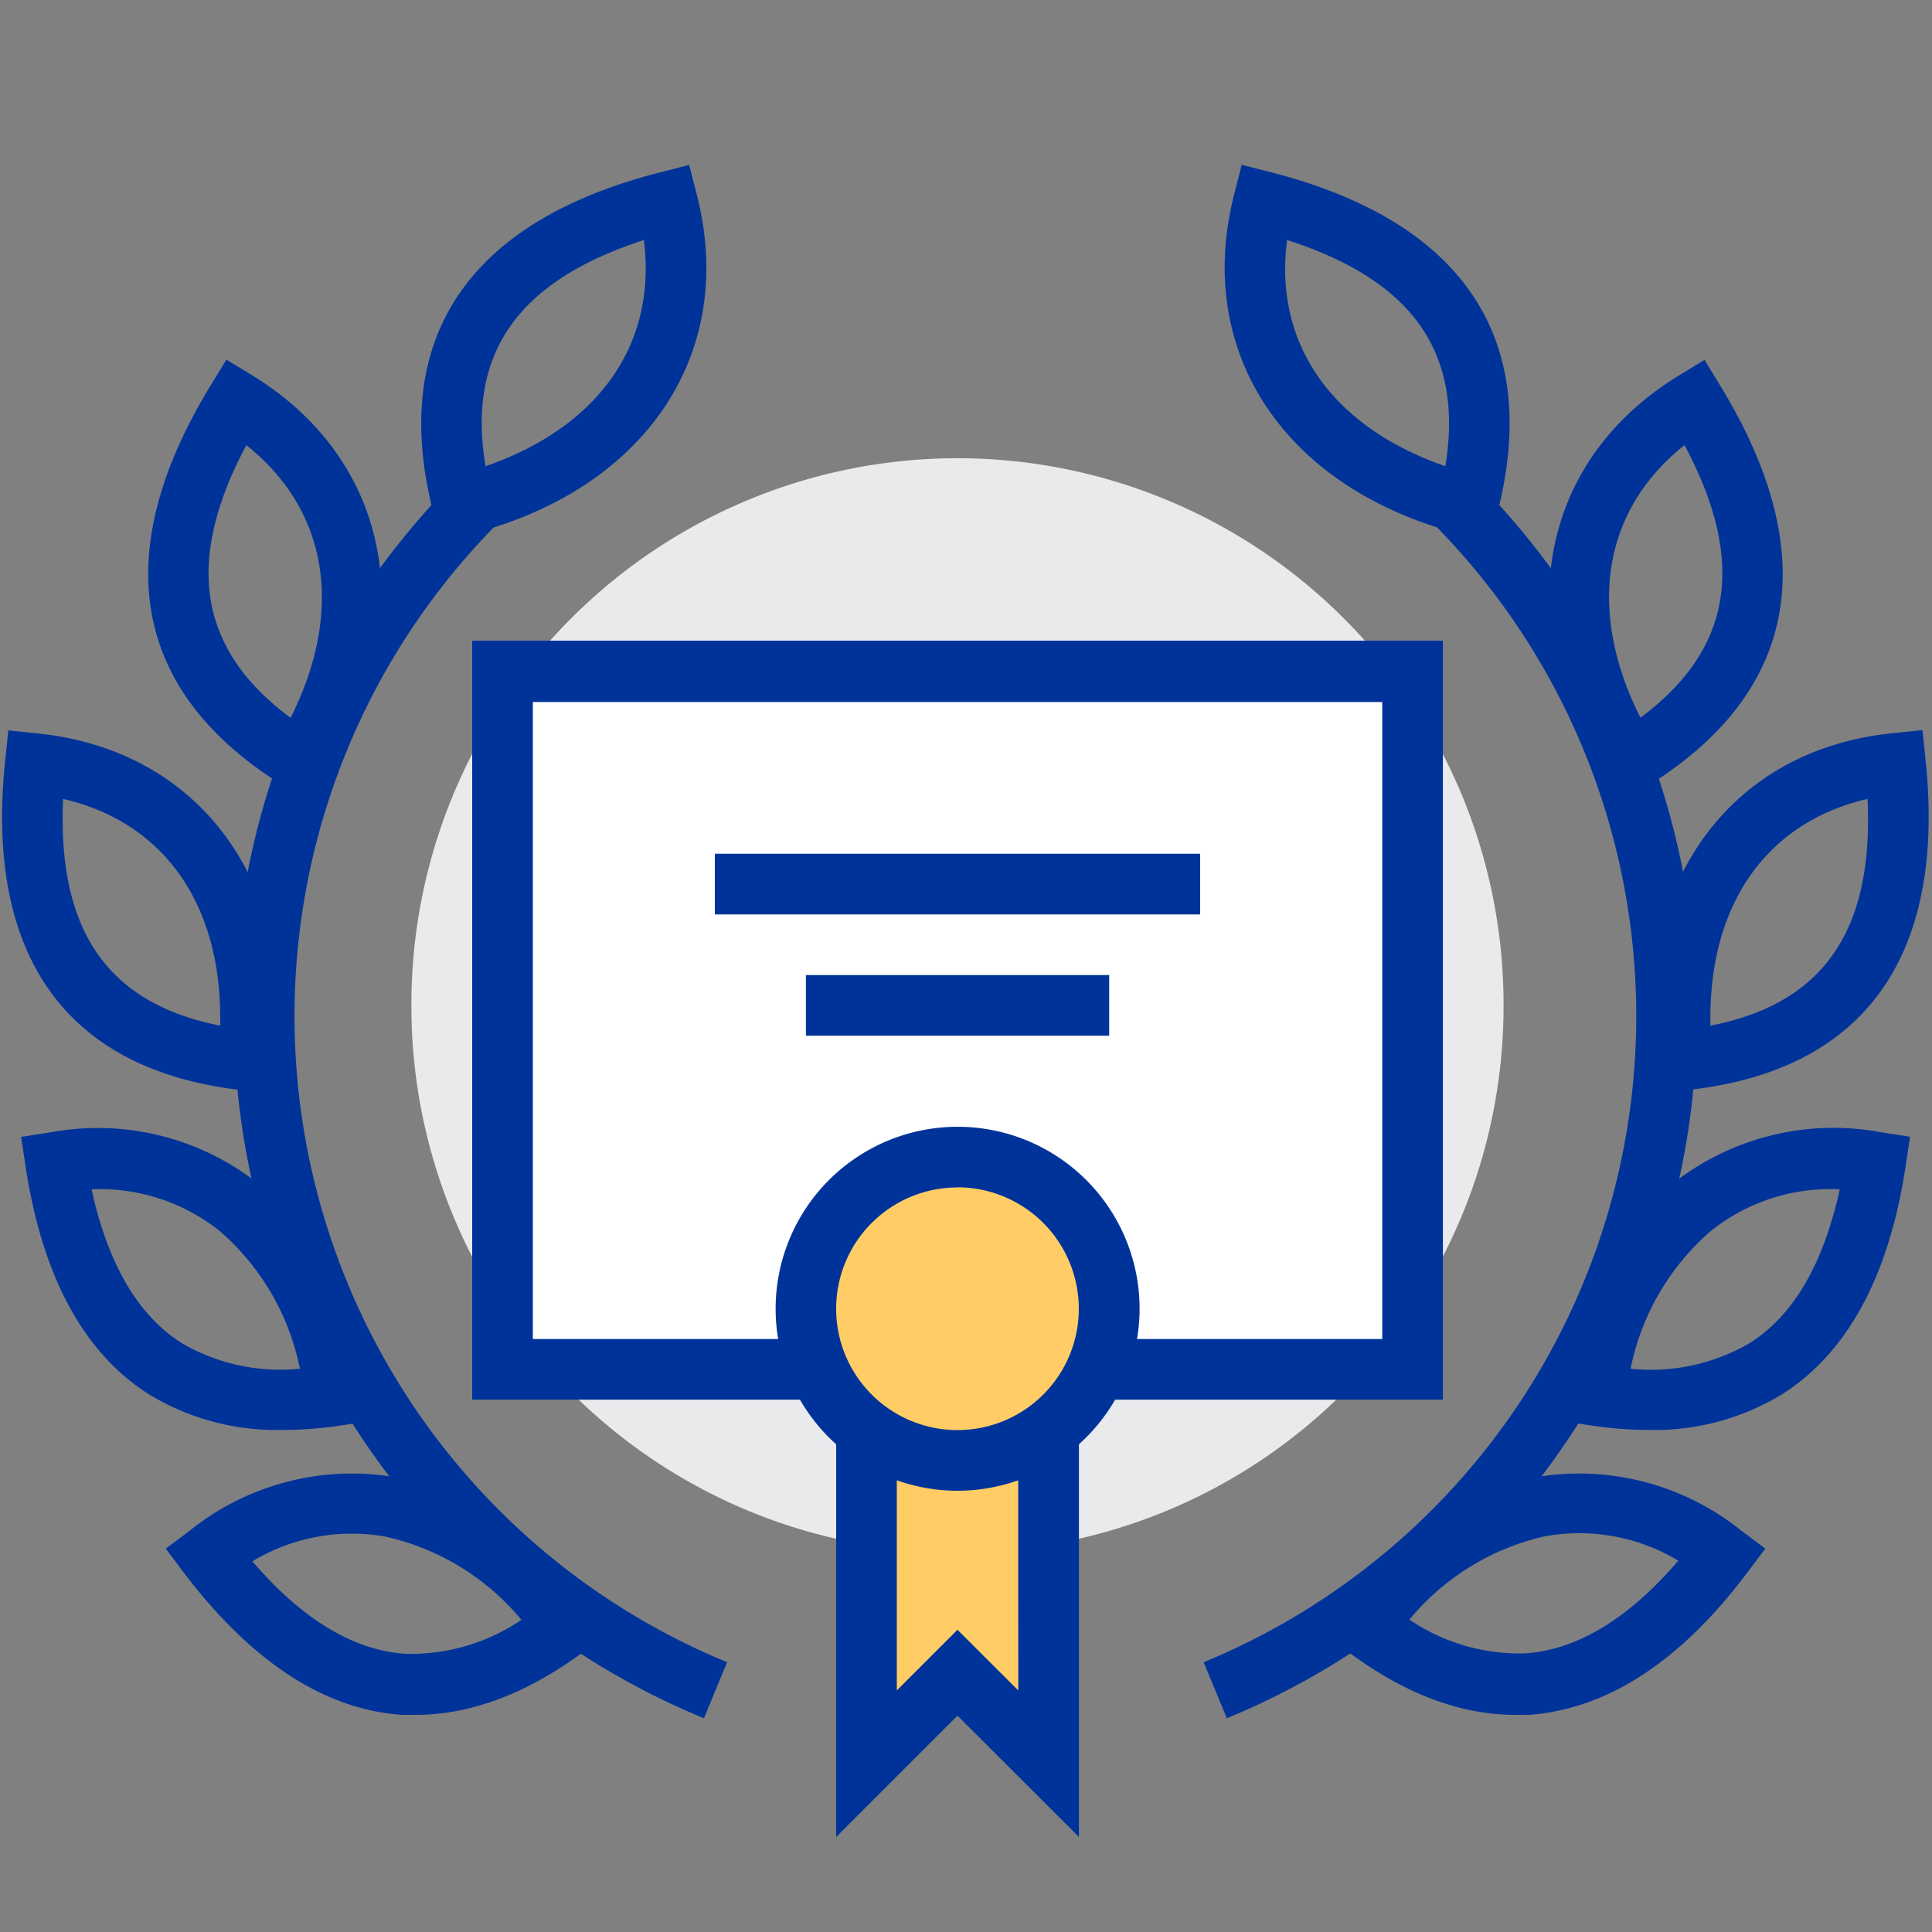 <?xml version="1.0" standalone="no"?><!DOCTYPE svg PUBLIC "-//W3C//DTD SVG 1.1//EN" "http://www.w3.org/Graphics/SVG/1.1/DTD/svg11.dtd"><svg class="icon" width="200px" height="200.00px" viewBox="0 0 1024 1024" version="1.1" xmlns="http://www.w3.org/2000/svg"><rect x="0" y="0" width="1024" height="1024" fill="#808080" stroke="none"/><path d="M507.484 532.844m-289.434 0a289.434 289.434 0 1 0 578.867 0 289.434 289.434 0 1 0-578.867 0Z" fill="#E9EAEB" /><path d="M650.25 910.712l-12.283-29.695a370.426 370.426 0 0 0 115.6-609.501l22.253-23.192A402.577 402.577 0 0 1 650.25 910.712z" fill="#003399" /><path d="M873.648 757.903a205.407 205.407 0 0 1-30.923-2.457l-15.895-2.457 2.384-15.895c7.225-47.252 27.022-85.183 57.294-109.676a137.275 137.275 0 0 1 109.965-27.383l15.895 2.457-2.384 15.895c-8.887 58.378-31.068 99.055-65.892 120.874a130.05 130.05 0 0 1-70.444 18.641z m-9.393-32.44a104.112 104.112 0 0 0 62.713-13.366c23.409-14.45 39.521-42.122 48.119-81.715a101.15 101.15 0 0 0-68.349 22.109 130.484 130.484 0 0 0-42.483 72.973zM803.059 908.906c-29.261 0-59.317-11.416-89.446-34.102L700.826 865.194l9.682-12.644c28.9-38.22 64.158-62.207 102.451-69.432a137.275 137.275 0 0 1 109.82 28.033l12.861 9.682-9.682 12.861c-35.475 47.179-74.345 72.25-115.6 75.212q-3.54 0.072-7.297 0z m-56.211-50.575a104.04 104.04 0 0 0 61.557 17.99c27.527-1.879 54.766-18.352 81.137-49.13a102.089 102.089 0 0 0-70.661-12.933 130.484 130.484 0 0 0-72.033 44.362zM877.477 579.734l-1.662-16.184c-9.971-95.659 41.11-166.175 127.16-174.917l15.967-1.662 1.662 15.967c10.91 104.618-33.018 165.091-127.16 174.917zM989.826 423.458c-53.899 12.427-84.677 56.644-83.232 120.152 59.751-11.632 86.556-50.286 83.232-120.152zM858.547 425.408L850.166 411.825c-50.214-82.004-34.319-167.476 39.521-212.704l13.728-8.381 8.381 13.728c54.91 89.735 41.255 163.285-39.521 212.704z m34.319-189.512c-43.35 34.391-52.02 87.567-23.409 144.5 48.769-36.27 56.283-82.726 23.409-144.428zM789.765 287.049l-15.606-3.974c-93.203-23.915-141.466-96.309-120.007-180.119l3.974-15.606 15.606 3.974c101.945 26.155 143.489 88.434 120.007 180.119zM682.185 127.232c-7.225 54.91 23.843 99.127 83.882 119.863 9.826-59.968-17.196-98.477-83.882-119.863zM373.099 910.712a402.577 402.577 0 0 1-125.571-662.388l22.253 23.192a370.426 370.426 0 0 0 115.6 609.501z" fill="#003399" /><path d="M149.702 757.903a130.05 130.05 0 0 1-70.227-18.568c-34.825-21.675-57.005-62.569-65.892-120.874l-2.384-15.895 15.895-2.457a137.275 137.275 0 0 1 109.965 27.383c30.273 24.493 50.069 62.352 57.294 109.676l2.384 15.895-15.895 2.457a205.335 205.335 0 0 1-31.14 2.384z m-101.15-127.521c8.598 39.593 24.71 67.048 48.119 81.715a103.896 103.896 0 0 0 62.28 13.366 130.411 130.411 0 0 0-42.483-72.973 101.584 101.584 0 0 0-68.204-22.109zM220.363 908.906h-7.225c-41.038-2.746-79.836-28.105-115.6-75.212l-9.682-12.861 12.861-9.682a137.275 137.275 0 0 1 109.82-28.033c38.22 7.225 73.695 31.212 102.451 69.432l9.682 12.861-12.861 9.682c-30.128 22.398-60.184 33.813-89.446 33.813z m-86.7-81.498c26.371 30.779 53.61 47.324 81.137 49.13a104.257 104.257 0 0 0 61.557-17.99 130.484 130.484 0 0 0-72.25-44.145 101.945 101.945 0 0 0-70.227 13.077zM145.945 579.734L130.05 578C36.125 568.174-8.237 507.701 2.746 403.083l1.662-15.967 15.967 1.662c86.05 9.031 137.275 79.475 127.16 174.99zM33.452 423.458c-3.107 69.866 23.626 108.375 83.232 120.152 1.373-63.508-29.334-107.725-83.232-120.152zM164.875 425.408l-13.728-8.381c-80.776-49.419-94.431-122.825-39.521-212.704l8.381-13.728 13.728 8.381C207.502 244.205 223.397 329.677 173.4 411.825z m-34.319-189.44c-32.874 61.702-25.36 108.375 23.481 144.5 28.539-56.933 19.869-110.109-23.481-144.5zM233.584 287.122l-3.974-15.606c-23.409-91.685 18.063-154.037 120.08-180.119l15.606-3.974 3.974 15.606c21.675 83.882-26.805 156.277-120.08 180.119z m107.653-159.889c-66.687 21.675-93.925 59.968-83.882 119.863 60.04-20.736 90.963-64.953 83.882-119.863z" fill="#003399" /><path d="M459.294 709.712v225.059l48.263-48.191 48.191 48.191V709.712H459.294z" fill="#FFCC66" /><path d="M266.386 355.976h482.341v369.776H266.386z" fill="#FFFFFF" /><path d="M764.767 741.864H250.274V339.575h514.493z m-482.341-32.151h450.19V372.088H282.425z" fill="#003399" /><path d="M443.182 973.642V709.712h32.151v186.261l32.151-32.151 32.224 32.151-0.072-186.261h32.224v263.929l-64.375-64.303-64.303 64.303z" fill="#003399" /><path d="M507.484 693.673m-80.414 0a80.414 80.414 0 1 0 160.829 0 80.414 80.414 0 1 0-160.829 0Z" fill="#FFCC66" /><path d="M507.484 790.127A96.454 96.454 0 1 1 604.01 693.601a96.598 96.598 0 0 1-96.526 96.526z m0-160.756a64.303 64.303 0 1 0 64.303 64.303 64.375 64.375 0 0 0-64.303-64.375zM378.879 452.502h257.21v32.151h-257.21zM427.142 516.805h160.756v32.151H427.142z" fill="#003399" /></svg>